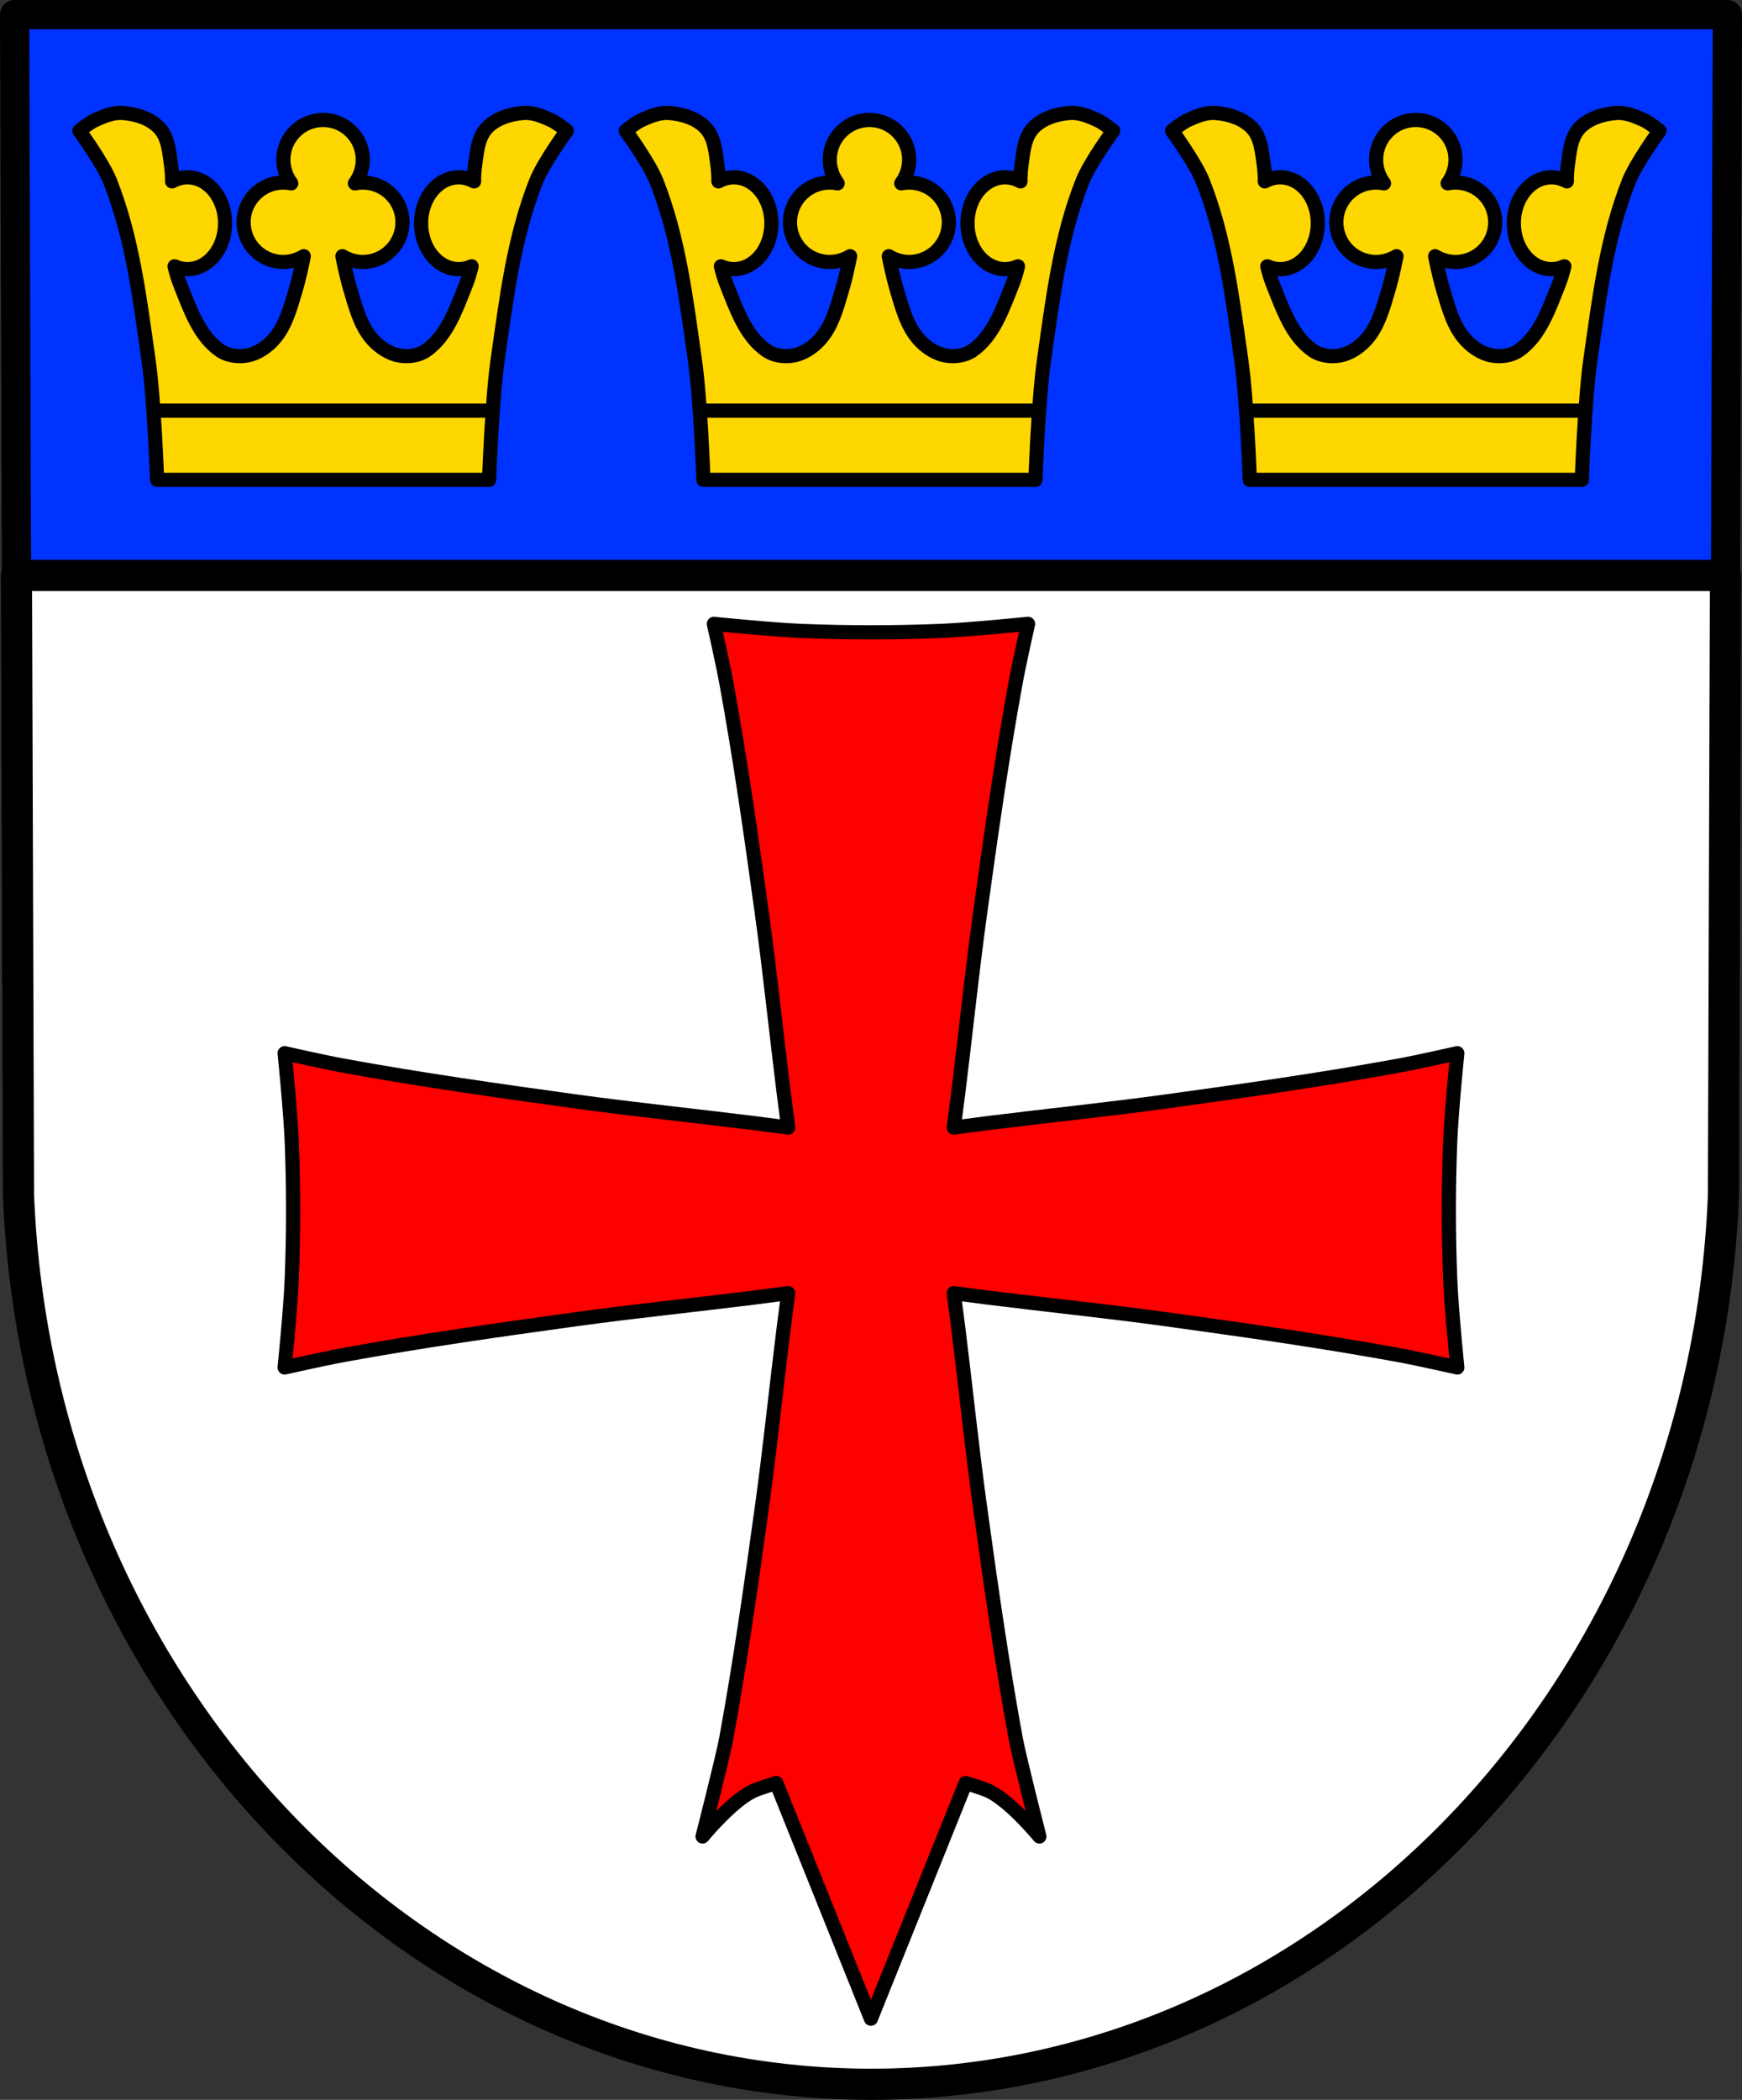 <?xml version="1.0" encoding="UTF-8" standalone="no"?>
<!-- Created with Inkscape (http://www.inkscape.org/) -->

<svg
   xmlns:dc="http://purl.org/dc/elements/1.1/"
   xmlns:cc="http://creativecommons.org/ns#"
   xmlns:rdf="http://www.w3.org/1999/02/22-rdf-syntax-ns#"
   xmlns:svg="http://www.w3.org/2000/svg"
   xmlns="http://www.w3.org/2000/svg"
   xmlns:sodipodi="http://sodipodi.sourceforge.net/DTD/sodipodi-0.dtd"
   xmlns:inkscape="http://www.inkscape.org/namespaces/inkscape"
   width="162.779mm"
   height="196.169mm"
   viewBox="0 0 162.779 196.169"
   version="1.1"
   id="svg4641"
   inkscape:version="0.92.4 (5da689c313, 2019-01-14)"
   sodipodi:docname="DEU Gondorf COA.svg">
  <rect x="0" y="0" width="162.779" height="196.169" fill="#333333" stroke="none"/>
  <defs
     id="defs4635" />
  <sodipodi:namedview
     id="base"
     pagecolor="#ffffff"
     bordercolor="#666666"
     borderopacity="1.0"
     inkscape:pageopacity="0.0"
     inkscape:pageshadow="2"
     inkscape:zoom="0.73911439"
     inkscape:cx="307.61431"
     inkscape:cy="370.71391"
     inkscape:document-units="mm"
     inkscape:current-layer="layer1"
     showgrid="false"
     fit-margin-top="0"
     fit-margin-left="0"
     fit-margin-right="0"
     fit-margin-bottom="0"
     inkscape:window-width="1366"
     inkscape:window-height="745"
     inkscape:window-x="-8"
     inkscape:window-y="-8"
     inkscape:window-maximized="1" />
  <g
     inkscape:label="Ebene 1"
     inkscape:groupmode="layer"
     id="layer1"
     transform="translate(-17.64,-15.975)">
    <path
       style="fill:#0033ff;fill-opacity:1;stroke:none;stroke-width:0.265"
       inkscape:connector-curvature="0"
       d="m 179.055,17.339 -0.366,110.232 c -1.781,46.368 -36.977,83.091 -79.659,83.117 -42.644,-0.057 -77.853,-36.793 -79.659,-83.117 L 19.004,17.339 h 80.023 z"
       id="path10563-0-6-1-7-1-6"
       sodipodi:nodetypes="ccccccc" />
    <path
       inkscape:connector-curvature="0"
       style="fill:#ffffff;fill-opacity:1;stroke:#000000;stroke-width:2.91;stroke-linecap:round;stroke-linejoin:round;stroke-miterlimit:4;stroke-dasharray:none;stroke-opacity:1"
       d="m 19.177,69.732 0.19,57.836 c 1.807,46.324 37.02,83.064 79.664,83.121 42.682,-0.026 77.875,-36.752 79.656,-83.121 l 0.19,-57.836 z"
       id="rect3914" />
    <path
       style="fill:none;stroke:#000000;stroke-width:2.729;stroke-linecap:round;stroke-linejoin:round;stroke-miterlimit:4;stroke-dasharray:none;stroke-opacity:1"
       inkscape:connector-curvature="0"
       d="m 179.055,17.339 -0.366,110.232 c -1.781,46.368 -36.977,83.091 -79.659,83.117 -42.644,-0.057 -77.853,-36.793 -79.659,-83.117 L 19.004,17.339 h 80.023 z"
       id="path10563-0-6-1-7-1"
       sodipodi:nodetypes="ccccccc" />
    <path
       style="fill:#ff0000;fill-opacity:1;stroke:#000000;stroke-width:1.323;stroke-linecap:round;stroke-linejoin:round;stroke-miterlimit:4;stroke-dasharray:none;stroke-opacity:1"
       d="m 84.347,74.255 c 0,0 0.829,3.661 1.166,5.507 1.315,7.195 2.343,14.442 3.34,21.688 0.764,5.548 1.33,11.121 2.026,16.677 0.133,1.062 0.267,2.061 0.413,3.183 -1.122,-0.146 -2.122,-0.28 -3.183,-0.413 -5.556,-0.696 -11.13,-1.262 -16.677,-2.026 -7.246,-0.998 -14.492,-2.026 -21.688,-3.34 -1.846,-0.337 -5.507,-1.166 -5.507,-1.166 0,0 0.551,5.445 0.661,8.177 0.175,4.332 0.175,8.674 0,13.006 -0.11,2.732 -0.661,8.177 -0.661,8.177 0,0 3.661,-0.829 5.507,-1.166 7.195,-1.315 14.442,-2.343 21.688,-3.34 5.548,-0.764 11.121,-1.33 16.677,-2.026 1.062,-0.133 2.061,-0.267 3.183,-0.413 -0.146,1.122 -0.28,2.122 -0.413,3.183 -0.696,5.556 -1.262,11.129 -2.026,16.677 -0.998,7.246 -2.026,14.492 -3.34,21.688 -0.337,1.846 -2.224,9.211 -2.224,9.211 0,0 2.93,-3.589 5.002,-4.366 0.62,-0.233 1.252,-0.439 1.893,-0.628 l 8.839,22.018 8.847,-22.018 c 0.641,0.19 1.273,0.396 1.893,0.628 2.072,0.777 5.002,4.366 5.002,4.366 0,0 -1.887,-7.365 -2.224,-9.211 -1.315,-7.195 -2.343,-14.442 -3.34,-21.688 -0.764,-5.548 -1.33,-11.121 -2.026,-16.677 -0.133,-1.062 -0.267,-2.061 -0.413,-3.183 1.122,0.146 2.122,0.28 3.183,0.413 5.556,0.696 11.13,1.262 16.677,2.026 7.246,0.998 14.492,2.026 21.688,3.34 1.846,0.337 5.507,1.166 5.507,1.166 0,0 -0.551,-5.445 -0.661,-8.177 -0.175,-4.332 -0.175,-8.674 0,-13.006 0.11,-2.732 0.661,-8.177 0.661,-8.177 0,0 -3.661,0.829 -5.507,1.166 -7.195,1.315 -14.442,2.343 -21.688,3.34 -5.548,0.764 -11.121,1.33 -16.677,2.026 -1.062,0.133 -2.061,0.267 -3.183,0.413 0.146,-1.122 0.28,-2.122 0.413,-3.183 0.696,-5.556 1.262,-11.13 2.026,-16.677 0.998,-7.246 2.026,-14.492 3.34,-21.688 0.337,-1.846 1.166,-5.507 1.166,-5.507 0,0 -5.445,0.551 -8.177,0.661 -4.332,0.175 -8.674,0.175 -13.006,0 -2.732,-0.11 -8.177,-0.661 -8.177,-0.661 z"
       id="path3935"
       inkscape:connector-curvature="0"
       sodipodi:nodetypes="cssscssscsscssscssscscccscssscssscsscssscssscssc" />
    <g
       id="g4120"
       transform="matrix(0.265,0,0,0.265,190.98,-12.685)">
      <g
         transform="translate(0,2.876)"
         id="g4081">
        <path
           inkscape:connector-curvature="0"
           style="fill:#ffd700;fill-opacity:1;stroke:#000000;stroke-width:5;stroke-linecap:round;stroke-linejoin:round;stroke-miterlimit:4;stroke-dasharray:none;stroke-opacity:1"
           d="m -627.406,36.781 c -2.919,0.145 -5.77,1.374 -8.438,2.594 -1.979,0.905 -5.406,3.688 -5.406,3.688 0,0 8.219,11.268 10.781,17.688 7.994,20.033 10.578,41.928 13.625,63.281 1.988,13.929 3,42.094 3,42.094 h 58.531 58.531 c 0,0 1.012,-28.164 3,-42.094 3.047,-21.353 5.631,-43.248 13.625,-63.281 2.562,-6.42 10.781,-17.688 10.781,-17.688 0,0 -3.427,-2.783 -5.406,-3.688 -2.667,-1.22 -5.519,-2.448 -8.438,-2.594 -0.417,-0.021 -0.832,-0.027 -1.25,0 -4.735,0.304 -9.99,1.901 -13.188,5.406 -3.146,3.448 -3.442,8.754 -4.094,13.375 -0.249,1.767 -0.324,3.562 -0.312,5.344 -1.658,-0.907 -3.471,-1.438 -5.406,-1.438 -7.334,0 -13.281,7.244 -13.281,16.188 0,8.943 5.948,16.188 13.281,16.188 1.599,0 3.111,-0.368 4.531,-1 -0.531,2.252 -1.207,4.485 -2.062,6.625 -3.344,8.367 -6.607,17.988 -14.031,23.094 -2.652,1.824 -6.336,2.312 -9.5,1.719 -3.652,-0.684 -7.054,-3.016 -9.5,-5.812 -4.095,-4.68 -5.788,-11.102 -7.562,-17.062 -1.035,-3.476 -1.999,-7.643 -2.906,-12.125 2.108,1.271 4.547,2.031 7.188,2.031 7.732,0 14,-6.268 14,-14 0,-7.732 -6.268,-14 -14,-14 -0.956,0 -1.88,0.099 -2.781,0.281 1.739,-2.333 2.781,-5.21 2.781,-8.344 0,-7.732 -6.268,-14 -14,-14 -7.732,0 -14,6.268 -14,14 0,3.133 1.042,6.011 2.781,8.344 -0.913,-0.186 -1.846,-0.281 -2.812,-0.281 -7.732,0 -14,6.268 -14,14 0,7.732 6.268,14 14,14 2.641,0 5.111,-0.76 7.219,-2.031 -0.907,4.482 -1.872,8.649 -2.906,12.125 -1.774,5.96 -3.468,12.382 -7.562,17.062 -2.446,2.796 -5.848,5.128 -9.5,5.812 -3.164,0.593 -6.848,0.105 -9.5,-1.719 -7.425,-5.105 -10.687,-14.727 -14.031,-23.094 -0.855,-2.14 -1.532,-4.373 -2.062,-6.625 1.42,0.632 2.932,1 4.531,1 7.334,0 13.281,-7.244 13.281,-16.188 0,-8.943 -5.948,-16.188 -13.281,-16.188 -1.935,0 -3.748,0.53 -5.406,1.438 0.012,-1.782 -0.063,-3.576 -0.312,-5.344 -0.652,-4.621 -0.948,-9.927 -4.094,-13.375 -3.198,-3.505 -8.453,-5.102 -13.188,-5.406 -0.418,-0.027 -0.833,-0.021 -1.25,0 z"
           transform="translate(15.125,108.312)"
           id="path4023" />
        <path
           style="fill:#ffd700;fill-opacity:1;stroke:#000000;stroke-width:5;stroke-linecap:round;stroke-linejoin:miter;stroke-miterlimit:4;stroke-dasharray:none;stroke-opacity:1"
           d="M -599.779,250.037 H -480.596"
           id="path4049"
           inkscape:connector-curvature="0" />
      </g>
      <g
         id="g4081-7"
         transform="translate(385.316,2.876)">
        <path
           style="fill:#ffd700;fill-opacity:1;stroke:#000000;stroke-width:5;stroke-linecap:round;stroke-linejoin:round;stroke-miterlimit:4;stroke-dasharray:none;stroke-opacity:1"
           d="m -627.406,36.781 c -2.919,0.145 -5.77,1.374 -8.438,2.594 -1.979,0.905 -5.406,3.688 -5.406,3.688 0,0 8.219,11.268 10.781,17.688 7.994,20.033 10.578,41.928 13.625,63.281 1.988,13.929 3,42.094 3,42.094 h 58.531 58.531 c 0,0 1.012,-28.164 3,-42.094 3.047,-21.353 5.631,-43.248 13.625,-63.281 2.562,-6.42 10.781,-17.688 10.781,-17.688 0,0 -3.427,-2.783 -5.406,-3.688 -2.667,-1.22 -5.519,-2.448 -8.438,-2.594 -0.417,-0.021 -0.832,-0.027 -1.25,0 -4.735,0.304 -9.99,1.901 -13.188,5.406 -3.146,3.448 -3.442,8.754 -4.094,13.375 -0.249,1.767 -0.324,3.562 -0.312,5.344 -1.658,-0.907 -3.471,-1.438 -5.406,-1.438 -7.334,0 -13.281,7.244 -13.281,16.188 0,8.943 5.948,16.188 13.281,16.188 1.599,0 3.111,-0.368 4.531,-1 -0.531,2.252 -1.207,4.485 -2.062,6.625 -3.344,8.367 -6.607,17.988 -14.031,23.094 -2.652,1.824 -6.336,2.312 -9.5,1.719 -3.652,-0.684 -7.054,-3.016 -9.5,-5.812 -4.095,-4.68 -5.788,-11.102 -7.562,-17.062 -1.035,-3.476 -1.999,-7.643 -2.906,-12.125 2.108,1.271 4.547,2.031 7.188,2.031 7.732,0 14,-6.268 14,-14 0,-7.732 -6.268,-14 -14,-14 -0.956,0 -1.88,0.099 -2.781,0.281 1.739,-2.333 2.781,-5.21 2.781,-8.344 0,-7.732 -6.268,-14 -14,-14 -7.732,0 -14,6.268 -14,14 0,3.133 1.042,6.011 2.781,8.344 -0.913,-0.186 -1.846,-0.281 -2.812,-0.281 -7.732,0 -14,6.268 -14,14 0,7.732 6.268,14 14,14 2.641,0 5.111,-0.76 7.219,-2.031 -0.907,4.482 -1.872,8.649 -2.906,12.125 -1.774,5.96 -3.468,12.382 -7.562,17.062 -2.446,2.796 -5.848,5.128 -9.5,5.812 -3.164,0.593 -6.848,0.105 -9.5,-1.719 -7.425,-5.105 -10.687,-14.727 -14.031,-23.094 -0.855,-2.14 -1.532,-4.373 -2.062,-6.625 1.42,0.632 2.932,1 4.531,1 7.334,0 13.281,-7.244 13.281,-16.188 0,-8.943 -5.948,-16.188 -13.281,-16.188 -1.935,0 -3.748,0.53 -5.406,1.438 0.012,-1.782 -0.063,-3.576 -0.312,-5.344 -0.652,-4.621 -0.948,-9.927 -4.094,-13.375 -3.198,-3.505 -8.453,-5.102 -13.188,-5.406 -0.418,-0.027 -0.833,-0.021 -1.25,0 z"
           transform="translate(15.125,108.312)"
           id="path4023-9"
           inkscape:connector-curvature="0" />
        <path
           style="fill:#ffd700;fill-opacity:1;stroke:#000000;stroke-width:5;stroke-linecap:round;stroke-linejoin:miter;stroke-miterlimit:4;stroke-dasharray:none;stroke-opacity:1"
           d="M -599.779,250.037 H -480.596"
           id="path4049-5"
           inkscape:connector-curvature="0" />
      </g>
      <g
         id="g4081-4"
         transform="translate(192.658,2.876)">
        <path
           style="fill:#ffd700;fill-opacity:1;stroke:#000000;stroke-width:5;stroke-linecap:round;stroke-linejoin:round;stroke-miterlimit:4;stroke-dasharray:none;stroke-opacity:1"
           d="m -627.406,36.781 c -2.919,0.145 -5.77,1.374 -8.438,2.594 -1.979,0.905 -5.406,3.688 -5.406,3.688 0,0 8.219,11.268 10.781,17.688 7.994,20.033 10.578,41.928 13.625,63.281 1.988,13.929 3,42.094 3,42.094 h 58.531 58.531 c 0,0 1.012,-28.164 3,-42.094 3.047,-21.353 5.631,-43.248 13.625,-63.281 2.562,-6.42 10.781,-17.688 10.781,-17.688 0,0 -3.427,-2.783 -5.406,-3.688 -2.667,-1.22 -5.519,-2.448 -8.438,-2.594 -0.417,-0.021 -0.832,-0.027 -1.25,0 -4.735,0.304 -9.99,1.901 -13.188,5.406 -3.146,3.448 -3.442,8.754 -4.094,13.375 -0.249,1.767 -0.324,3.562 -0.312,5.344 -1.658,-0.907 -3.471,-1.438 -5.406,-1.438 -7.334,0 -13.281,7.244 -13.281,16.188 0,8.943 5.948,16.188 13.281,16.188 1.599,0 3.111,-0.368 4.531,-1 -0.531,2.252 -1.207,4.485 -2.062,6.625 -3.344,8.367 -6.607,17.988 -14.031,23.094 -2.652,1.824 -6.336,2.312 -9.5,1.719 -3.652,-0.684 -7.054,-3.016 -9.5,-5.812 -4.095,-4.68 -5.788,-11.102 -7.562,-17.062 -1.035,-3.476 -1.999,-7.643 -2.906,-12.125 2.108,1.271 4.547,2.031 7.188,2.031 7.732,0 14,-6.268 14,-14 0,-7.732 -6.268,-14 -14,-14 -0.956,0 -1.88,0.099 -2.781,0.281 1.739,-2.333 2.781,-5.21 2.781,-8.344 0,-7.732 -6.268,-14 -14,-14 -7.732,0 -14,6.268 -14,14 0,3.133 1.042,6.011 2.781,8.344 -0.913,-0.186 -1.846,-0.281 -2.812,-0.281 -7.732,0 -14,6.268 -14,14 0,7.732 6.268,14 14,14 2.641,0 5.111,-0.76 7.219,-2.031 -0.907,4.482 -1.872,8.649 -2.906,12.125 -1.774,5.96 -3.468,12.382 -7.562,17.062 -2.446,2.796 -5.848,5.128 -9.5,5.812 -3.164,0.593 -6.848,0.105 -9.5,-1.719 -7.425,-5.105 -10.687,-14.727 -14.031,-23.094 -0.855,-2.14 -1.532,-4.373 -2.062,-6.625 1.42,0.632 2.932,1 4.531,1 7.334,0 13.281,-7.244 13.281,-16.188 0,-8.943 -5.948,-16.188 -13.281,-16.188 -1.935,0 -3.748,0.53 -5.406,1.438 0.012,-1.782 -0.063,-3.576 -0.312,-5.344 -0.652,-4.621 -0.948,-9.927 -4.094,-13.375 -3.198,-3.505 -8.453,-5.102 -13.188,-5.406 -0.418,-0.027 -0.833,-0.021 -1.25,0 z"
           transform="translate(15.125,108.312)"
           id="path4023-3"
           inkscape:connector-curvature="0" />
        <path
           style="fill:#ffd700;fill-opacity:1;stroke:#000000;stroke-width:5;stroke-linecap:round;stroke-linejoin:miter;stroke-miterlimit:4;stroke-dasharray:none;stroke-opacity:1"
           d="M -599.779,250.037 H -480.596"
           id="path4049-1"
           inkscape:connector-curvature="0" />
      </g>
    </g>
  </g>
</svg>
